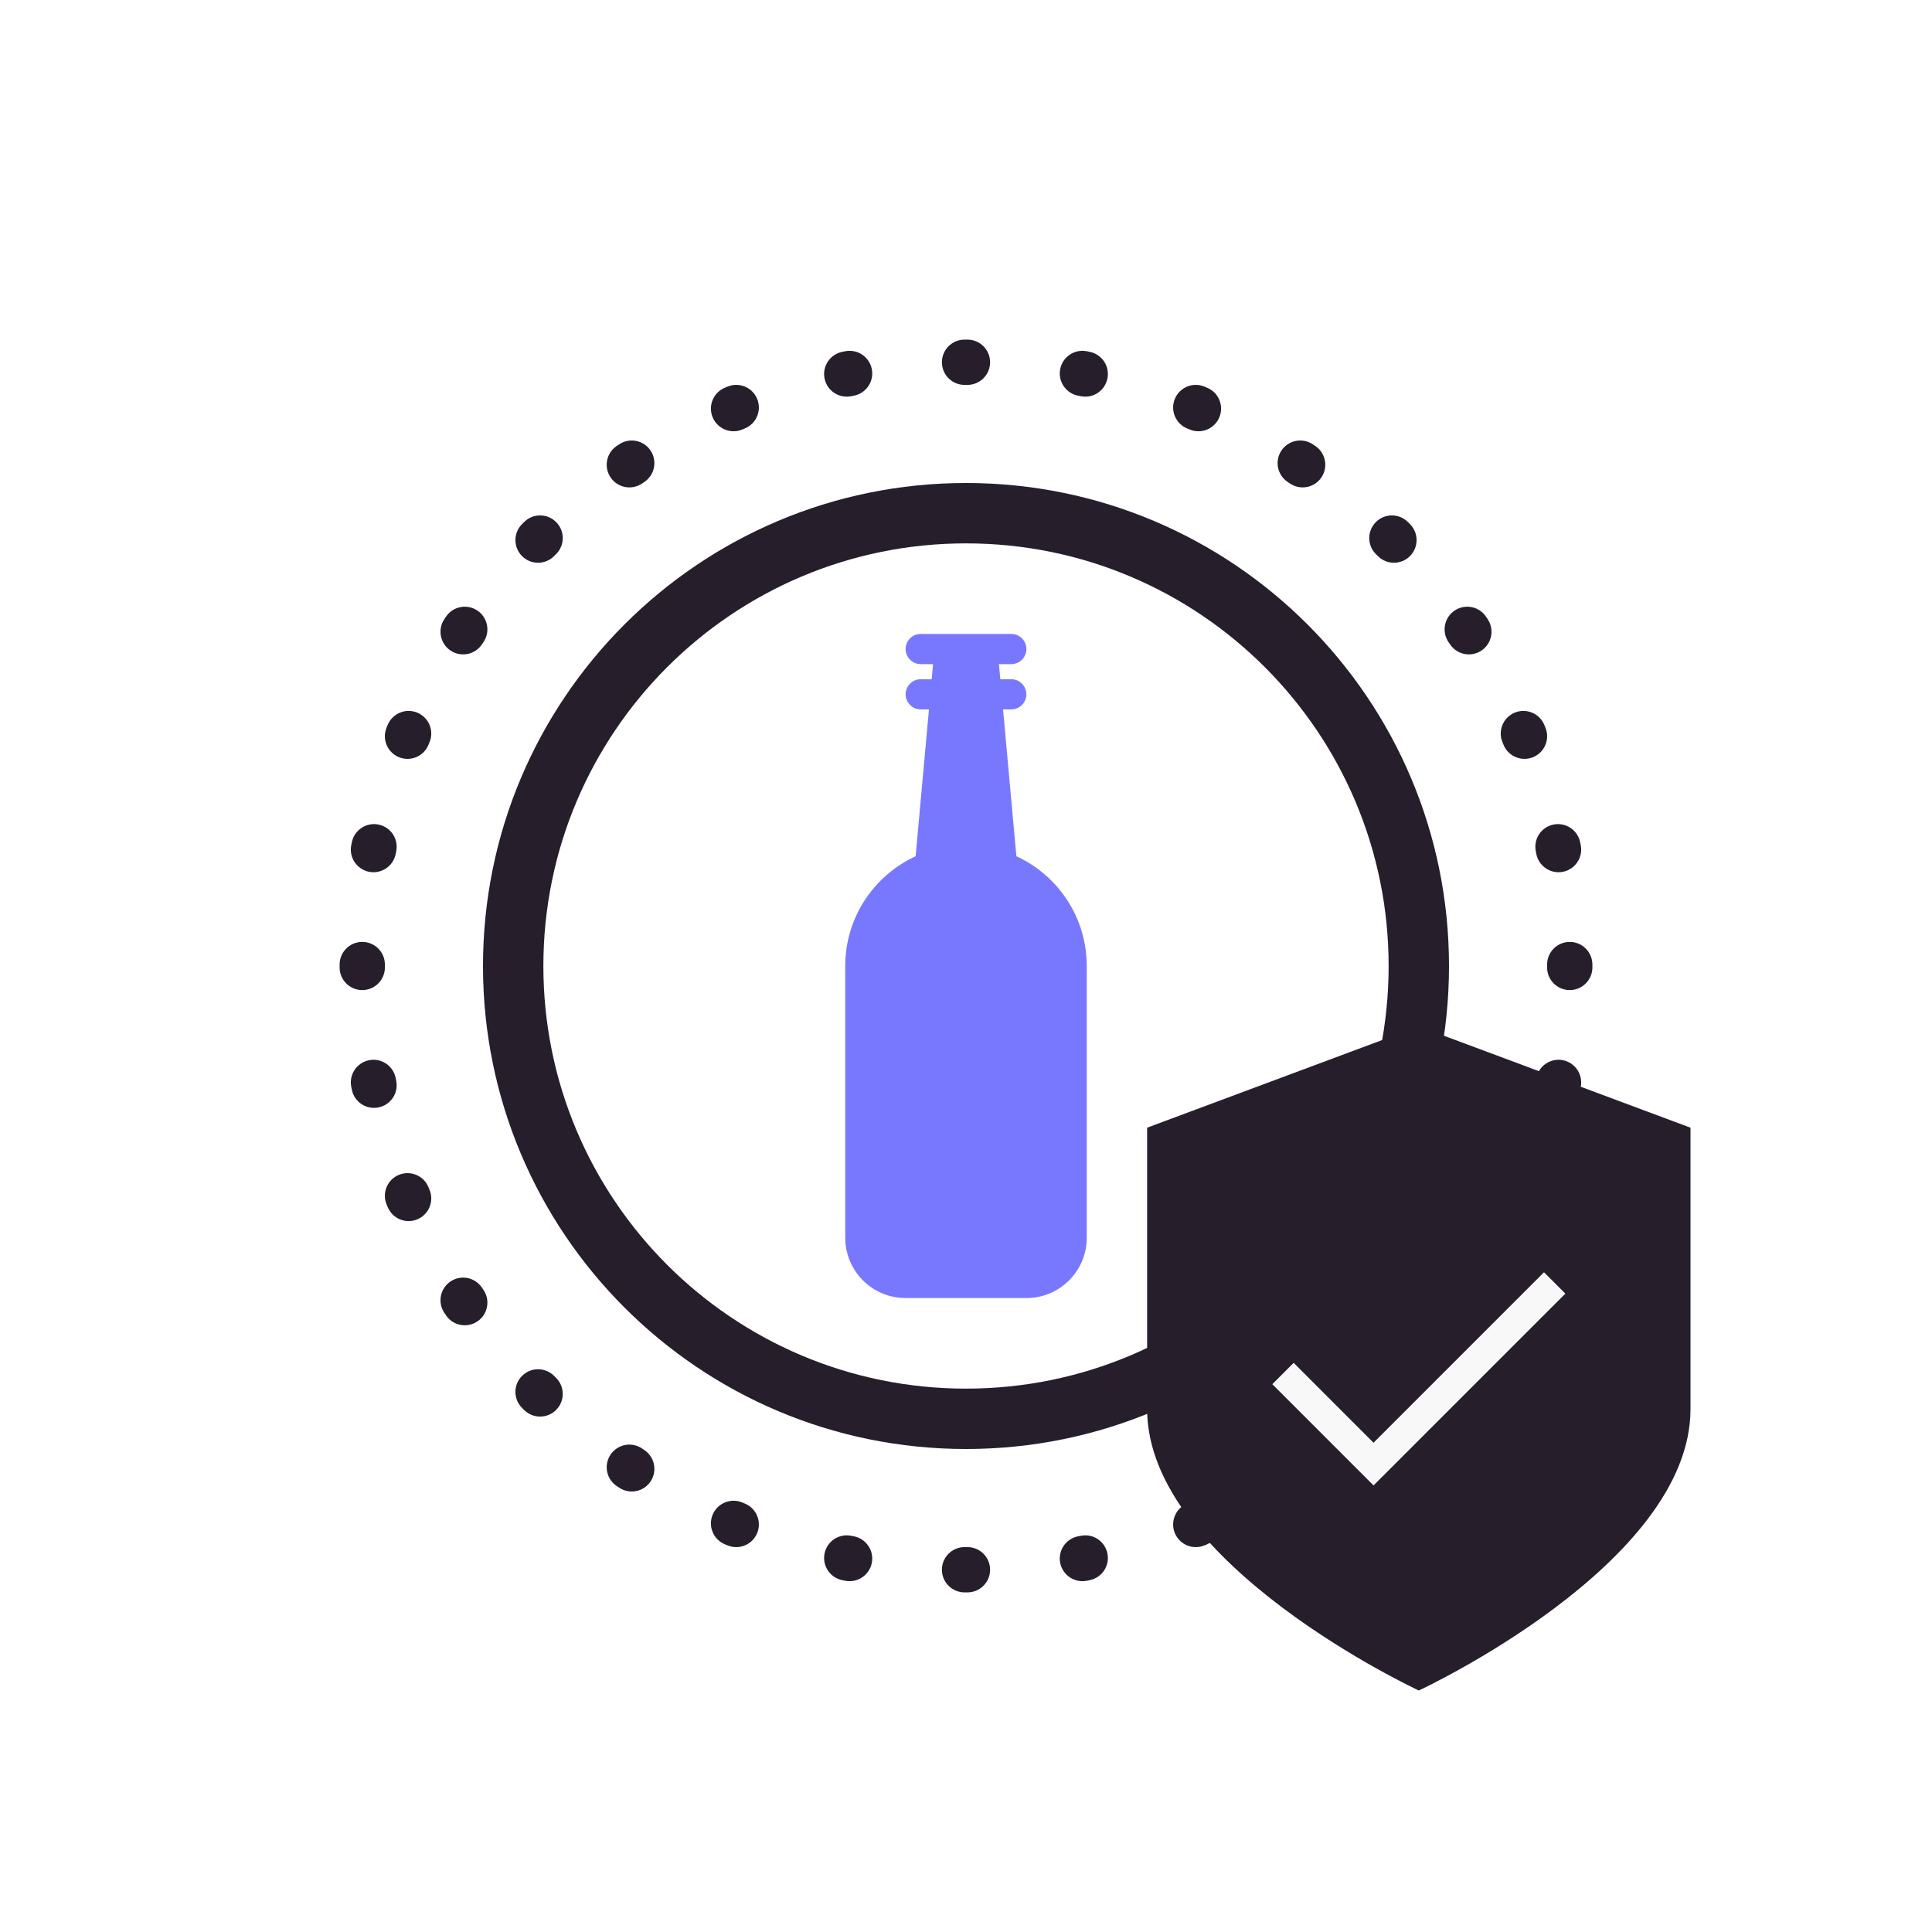 <svg width="64" height="64" viewBox="0 0 64 64" fill="none" xmlns="http://www.w3.org/2000/svg">
<path d="M0 0H64V64H0V0Z" fill="white"/>
<path fill-rule="evenodd" clip-rule="evenodd" d="M32 46C39.732 46 46 39.732 46 32C46 24.268 39.732 18 32 18C24.268 18 18 24.268 18 32C18 39.732 24.268 46 32 46ZM32 48C40.837 48 48 40.837 48 32C48 23.163 40.837 16 32 16C23.163 16 16 23.163 16 32C16 40.837 23.163 48 32 48Z" fill="#271E2C"/>
<path fill-rule="evenodd" clip-rule="evenodd" d="M31.95 11.25L32 11.25L32.05 11.25C32.464 11.251 32.799 11.588 32.798 12.002C32.797 12.416 32.461 12.751 32.046 12.75L32 12.75L31.954 12.75C31.539 12.751 31.203 12.416 31.202 12.002C31.201 11.588 31.536 11.251 31.95 11.25ZM35.12 12.228C35.2 11.821 35.594 11.556 36 11.635L36.097 11.655C36.504 11.736 36.767 12.131 36.685 12.537C36.604 12.944 36.209 13.207 35.803 13.125L35.713 13.108C35.306 13.028 35.041 12.634 35.12 12.228ZM28.88 12.228C28.959 12.634 28.694 13.028 28.287 13.108L28.197 13.125C27.791 13.207 27.396 12.944 27.314 12.537C27.233 12.131 27.497 11.736 27.903 11.655L28 11.635C28.406 11.556 28.8 11.821 28.88 12.228ZM38.918 13.214C39.076 12.831 39.514 12.648 39.897 12.806L39.989 12.844C40.371 13.004 40.552 13.443 40.392 13.825C40.232 14.207 39.793 14.388 39.411 14.228L39.326 14.193C38.943 14.035 38.76 13.597 38.918 13.214ZM25.082 13.214C25.24 13.597 25.057 14.035 24.674 14.193L24.589 14.228C24.207 14.388 23.768 14.207 23.608 13.825C23.448 13.443 23.629 13.004 24.011 12.844L24.103 12.806C24.486 12.648 24.924 12.831 25.082 13.214ZM42.448 14.926C42.678 14.582 43.144 14.488 43.488 14.718L43.571 14.773C43.914 15.004 44.005 15.47 43.774 15.814C43.543 16.158 43.077 16.249 42.733 16.018L42.657 15.966C42.312 15.737 42.219 15.271 42.448 14.926ZM21.552 14.926C21.781 15.271 21.688 15.737 21.343 15.966L21.267 16.018C20.923 16.249 20.457 16.158 20.226 15.814C19.994 15.47 20.086 15.004 20.429 14.773L20.512 14.718C20.857 14.488 21.322 14.582 21.552 14.926ZM45.577 17.295C45.869 17.001 46.344 17 46.637 17.292L46.708 17.363C47 17.656 46.999 18.131 46.705 18.423C46.411 18.716 45.937 18.714 45.644 18.421L45.579 18.356C45.286 18.063 45.284 17.589 45.577 17.295ZM18.423 17.295C18.716 17.589 18.714 18.063 18.421 18.356L18.356 18.421C18.063 18.714 17.589 18.716 17.295 18.423C17.001 18.131 17 17.656 17.292 17.363L17.363 17.292C17.656 17 18.131 17.001 18.423 17.295ZM48.186 20.226C48.53 19.994 48.996 20.086 49.227 20.429L49.282 20.512C49.512 20.857 49.418 21.322 49.074 21.552C48.729 21.781 48.263 21.688 48.034 21.343L47.982 21.267C47.751 20.923 47.842 20.457 48.186 20.226ZM15.814 20.226C16.158 20.457 16.249 20.923 16.018 21.267L15.966 21.343C15.737 21.688 15.271 21.781 14.926 21.552C14.582 21.322 14.488 20.857 14.718 20.512L14.773 20.429C15.004 20.086 15.47 19.994 15.814 20.226ZM50.175 23.608C50.557 23.448 50.996 23.629 51.156 24.011L51.194 24.103C51.352 24.486 51.169 24.924 50.786 25.082C50.403 25.24 49.965 25.057 49.807 24.674L49.772 24.589C49.612 24.207 49.793 23.768 50.175 23.608ZM13.825 23.608C14.207 23.768 14.388 24.207 14.228 24.589L14.193 24.674C14.035 25.057 13.597 25.24 13.214 25.082C12.831 24.924 12.648 24.486 12.806 24.103L12.844 24.011C13.004 23.629 13.443 23.448 13.825 23.608ZM51.463 27.314C51.869 27.233 52.264 27.497 52.345 27.903L52.365 28C52.444 28.406 52.179 28.8 51.772 28.88C51.366 28.959 50.972 28.694 50.892 28.287L50.875 28.197C50.793 27.791 51.056 27.396 51.463 27.314ZM12.537 27.314C12.944 27.396 13.207 27.791 13.125 28.197L13.108 28.287C13.028 28.694 12.634 28.959 12.228 28.88C11.821 28.8 11.556 28.406 11.635 28L11.655 27.903C11.736 27.497 12.131 27.233 12.537 27.314ZM12.002 31.202C12.416 31.203 12.751 31.539 12.75 31.954L12.75 32L12.75 32.046C12.751 32.461 12.416 32.797 12.002 32.798C11.588 32.799 11.251 32.464 11.25 32.05L11.25 32L11.25 31.95C11.251 31.536 11.588 31.201 12.002 31.202ZM51.998 31.202C52.412 31.201 52.749 31.536 52.75 31.95L52.75 32L52.75 32.05C52.749 32.464 52.412 32.799 51.998 32.798C51.584 32.797 51.249 32.461 51.25 32.046L51.25 32L51.25 31.954C51.249 31.539 51.584 31.203 51.998 31.202ZM51.772 35.12C52.179 35.2 52.444 35.594 52.365 36L52.345 36.097C52.264 36.504 51.869 36.767 51.463 36.685C51.056 36.604 50.793 36.209 50.875 35.803L50.892 35.713C50.972 35.306 51.366 35.041 51.772 35.12ZM12.228 35.12C12.634 35.041 13.028 35.306 13.108 35.713L13.125 35.803C13.207 36.209 12.944 36.604 12.537 36.685C12.131 36.767 11.736 36.504 11.655 36.097L11.635 36C11.556 35.594 11.821 35.2 12.228 35.12ZM50.786 38.918C51.169 39.076 51.352 39.514 51.194 39.897L51.156 39.989C50.996 40.371 50.557 40.552 50.175 40.392C49.793 40.232 49.612 39.793 49.772 39.411L49.807 39.326C49.965 38.943 50.403 38.76 50.786 38.918ZM13.214 38.918C13.597 38.76 14.035 38.943 14.193 39.326L14.228 39.411C14.388 39.793 14.207 40.232 13.825 40.392C13.443 40.552 13.004 40.371 12.844 39.989L12.806 39.897C12.648 39.514 12.831 39.076 13.214 38.918ZM49.074 42.448C49.418 42.678 49.512 43.144 49.282 43.488L49.227 43.571C48.996 43.914 48.53 44.005 48.186 43.774C47.842 43.543 47.751 43.077 47.982 42.733L48.034 42.657C48.263 42.312 48.729 42.219 49.074 42.448ZM14.926 42.448C15.271 42.219 15.737 42.312 15.966 42.657L16.018 42.733C16.249 43.077 16.158 43.543 15.814 43.774C15.47 44.005 15.004 43.914 14.773 43.571L14.718 43.488C14.488 43.144 14.582 42.678 14.926 42.448ZM46.705 45.577C46.999 45.869 47 46.344 46.708 46.637L46.637 46.708C46.344 47 45.869 46.999 45.577 46.705C45.284 46.411 45.286 45.937 45.579 45.644L45.644 45.579C45.937 45.286 46.411 45.284 46.705 45.577ZM17.295 45.577C17.589 45.284 18.063 45.286 18.356 45.579L18.421 45.644C18.714 45.937 18.716 46.411 18.423 46.705C18.131 46.999 17.656 47 17.363 46.708L17.292 46.637C17 46.344 17.001 45.869 17.295 45.577ZM43.774 48.186C44.005 48.53 43.914 48.996 43.571 49.227L43.488 49.282C43.144 49.512 42.678 49.418 42.448 49.074C42.219 48.729 42.312 48.263 42.657 48.034L42.733 47.982C43.077 47.751 43.543 47.842 43.774 48.186ZM20.226 48.186C20.457 47.842 20.923 47.751 21.267 47.982L21.343 48.034C21.688 48.263 21.781 48.729 21.552 49.074C21.322 49.418 20.857 49.512 20.512 49.282L20.429 49.227C20.086 48.996 19.994 48.53 20.226 48.186ZM23.608 50.175C23.768 49.793 24.207 49.612 24.589 49.772L24.674 49.807C25.057 49.965 25.24 50.403 25.082 50.786C24.924 51.169 24.486 51.352 24.103 51.194L24.011 51.156C23.629 50.996 23.448 50.557 23.608 50.175ZM40.392 50.175C40.552 50.557 40.371 50.996 39.989 51.156L39.897 51.194C39.514 51.352 39.076 51.169 38.918 50.786C38.76 50.403 38.943 49.965 39.326 49.807L39.411 49.772C39.793 49.612 40.232 49.793 40.392 50.175ZM27.314 51.463C27.396 51.056 27.791 50.793 28.197 50.875L28.287 50.892C28.694 50.972 28.959 51.366 28.88 51.772C28.8 52.179 28.406 52.444 28 52.365L27.903 52.345C27.497 52.264 27.233 51.869 27.314 51.463ZM36.685 51.463C36.767 51.869 36.504 52.264 36.097 52.345L36 52.365C35.594 52.444 35.2 52.179 35.12 51.772C35.041 51.366 35.306 50.972 35.713 50.892L35.803 50.875C36.209 50.793 36.604 51.056 36.685 51.463ZM31.202 51.998C31.203 51.584 31.539 51.249 31.954 51.25L32 51.25L32.046 51.25C32.461 51.249 32.797 51.584 32.798 51.998C32.799 52.412 32.464 52.749 32.05 52.75L32 52.75L31.95 52.75C31.536 52.749 31.201 52.412 31.202 51.998Z" fill="#271E2C"/>
<path d="M47 56C47 56 56 51.826 56 46.678V37.356L47 34L38 37.356V46.678C38 51.826 47 56 47 56Z" fill="#271E2C"/>
<path fill-rule="evenodd" clip-rule="evenodd" d="M42.147 45.853L42.854 45.146L45.5 47.793L51.147 42.146L51.854 42.853L45.5 49.207L42.147 45.853Z" fill="#F9F8F9"/>
<path fill-rule="evenodd" clip-rule="evenodd" d="M30.773 23.5L30.331 28.364C28.955 28.997 28 30.387 28 32V41C28 42.105 28.895 43 30 43H34C35.105 43 36 42.105 36 41V32C36 30.387 35.045 28.997 33.669 28.364L33.227 23.5H33.5C33.776 23.5 34 23.276 34 23C34 22.724 33.776 22.5 33.5 22.5H33.136L33.091 22H33.5C33.776 22 34 21.776 34 21.5C34 21.224 33.776 21 33.5 21H33H31H30.5C30.224 21 30 21.224 30 21.5C30 21.776 30.224 22 30.5 22H30.909L30.864 22.5H30.5C30.224 22.5 30 22.724 30 23C30 23.276 30.224 23.5 30.5 23.5H30.773Z" fill="#7878FF"/>
</svg>
